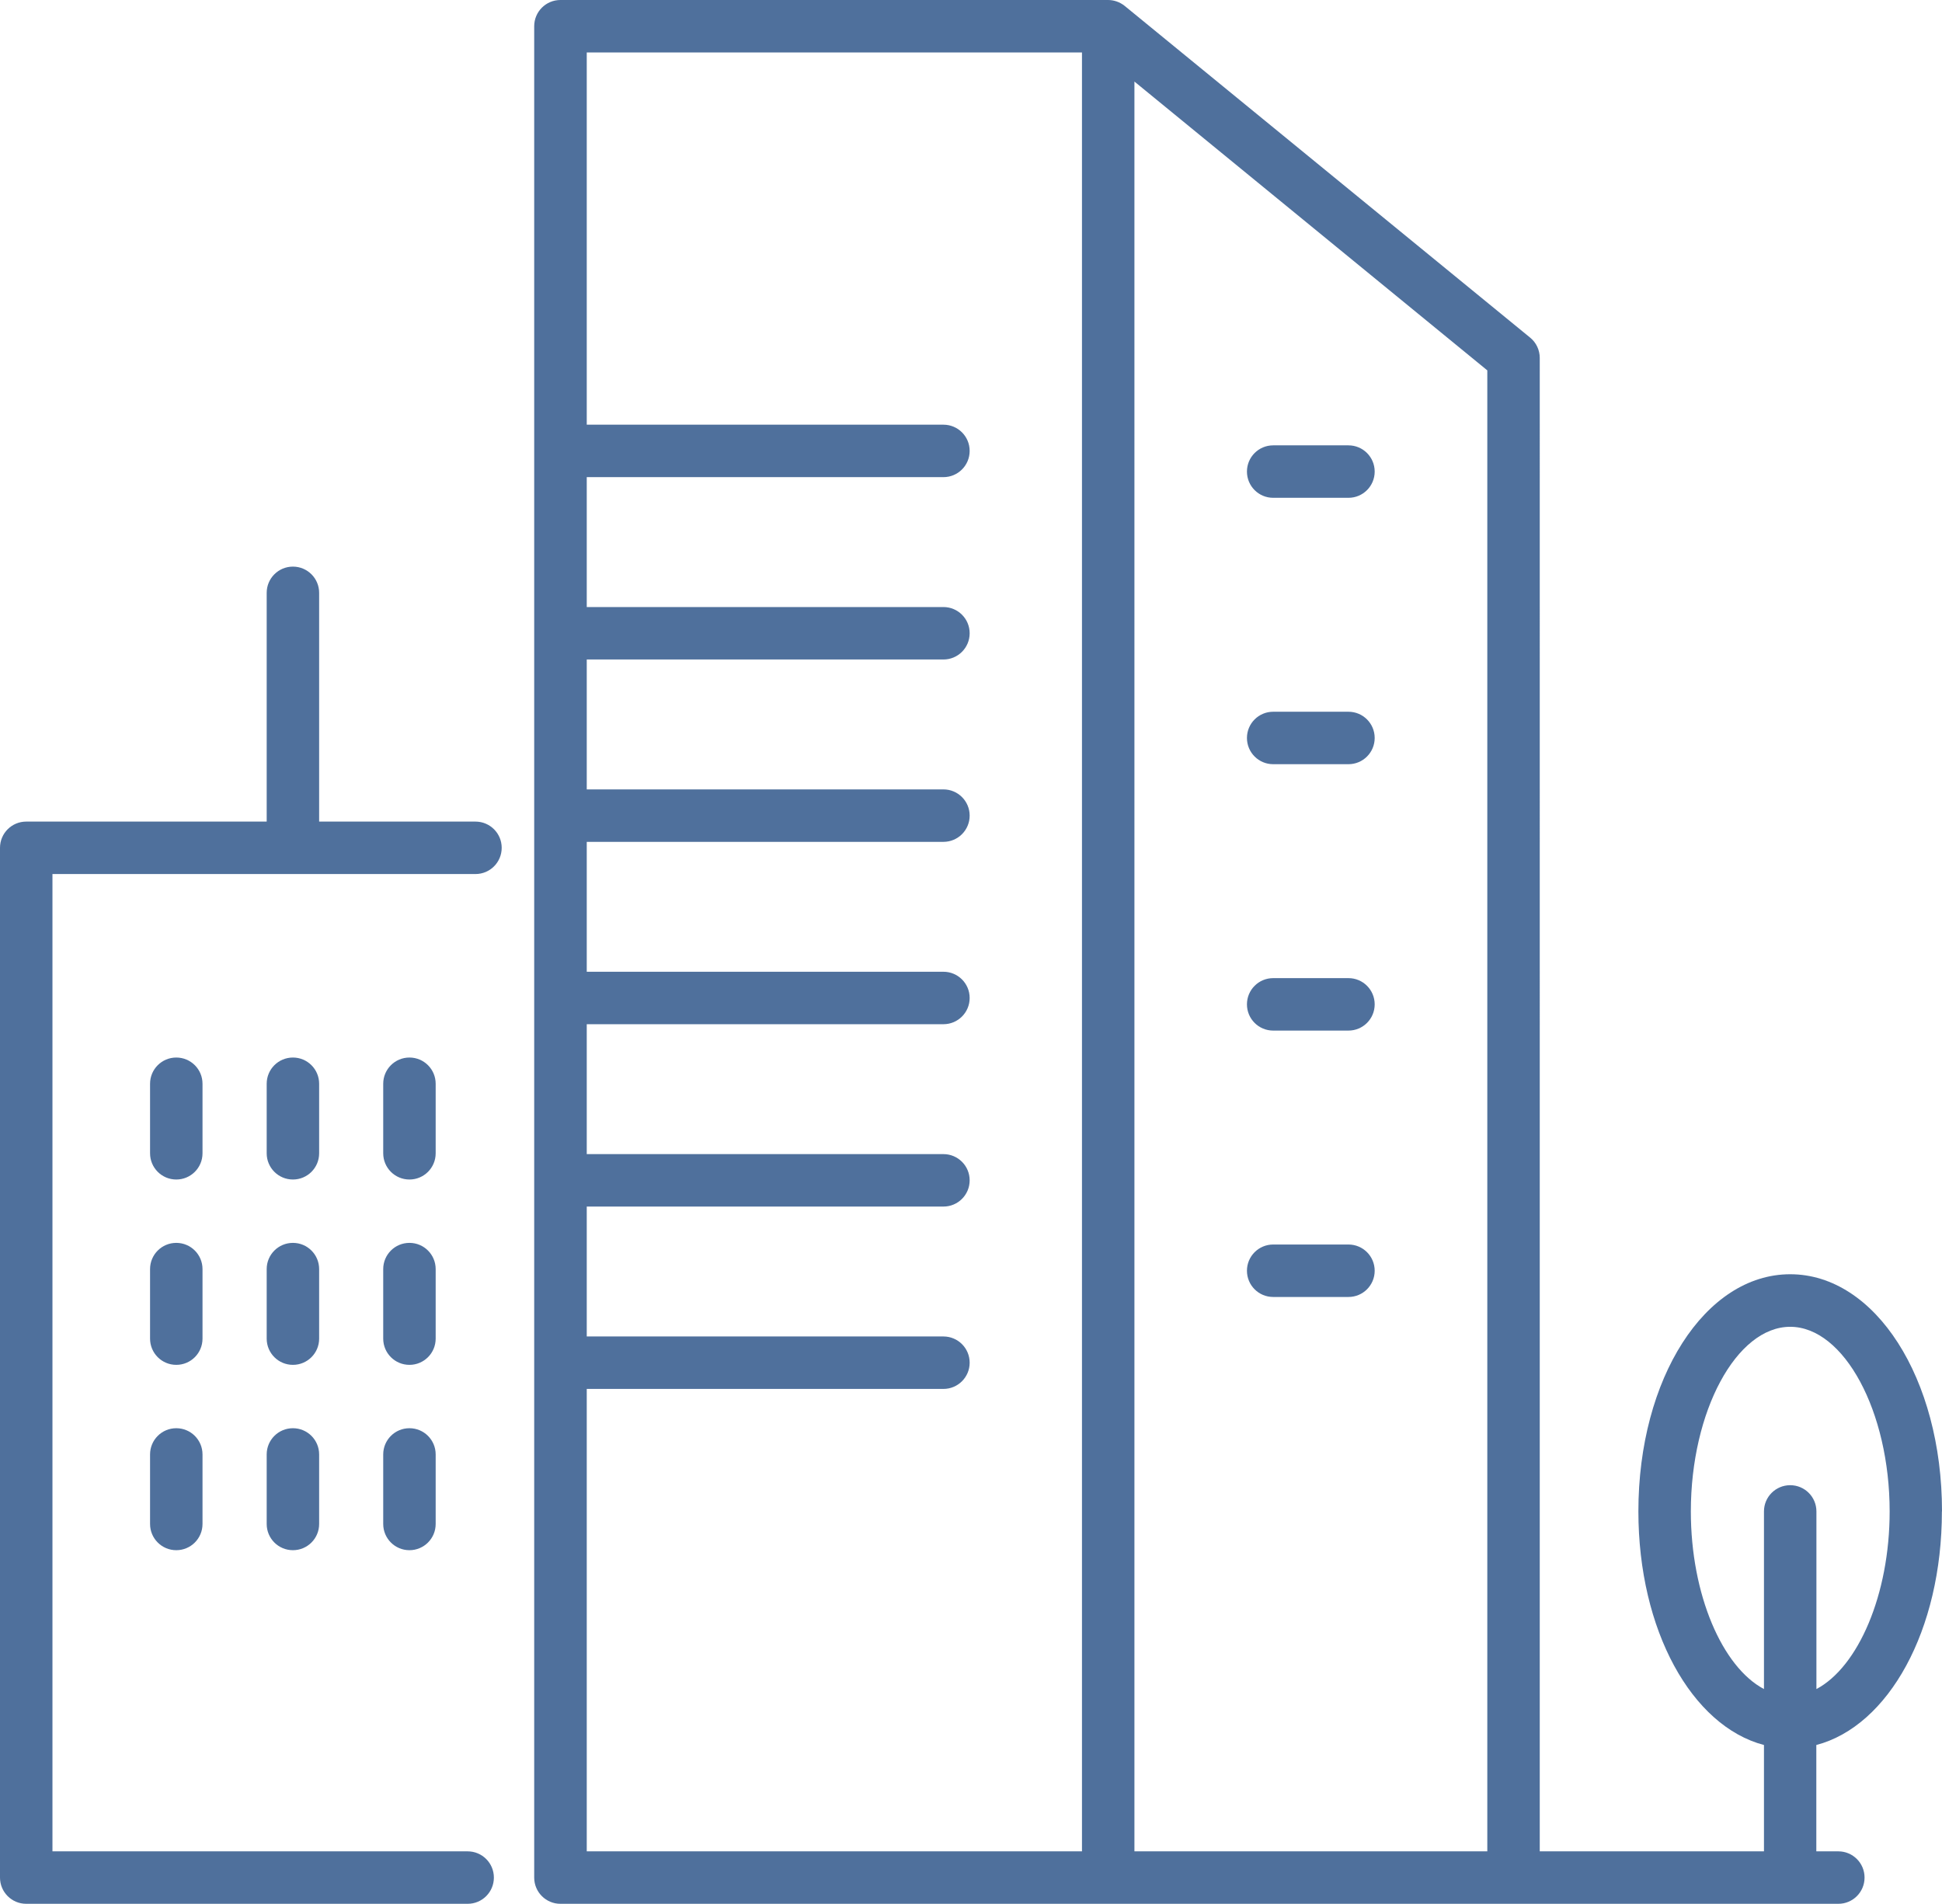 <?xml version="1.0" encoding="UTF-8"?>
<svg id="Layer_2" data-name="Layer 2" xmlns="http://www.w3.org/2000/svg" viewBox="0 0 188.82 185.1">
  <defs>
    <style>
      .cls-1 {
        fill: #4f709c;
      }
    </style>
  </defs>
  <g id="icons">
    <g>
      <path class="cls-1" d="m188.82,146.94c0-12.93-6.49-23.05-14.76-23.05s-14.76,10.13-14.76,23.05c0,11.56,5.19,20.88,12.21,22.72v10.34h-21.8V34.8c0-.76-.34-1.49-.93-1.97L109.36.58c-.47-.38-1.05-.58-1.62-.58h-53.25c-1.41,0-2.55,1.14-2.55,2.55v180c0,1.41,1.14,2.55,2.55,2.55h124.25c1.41,0,2.55-1.14,2.55-2.55s-1.14-2.55-2.55-2.55h-2.14v-10.34c7.02-1.84,12.21-11.15,12.21-22.72Zm-83.62,33.06h-48.15v-44.96h34.68c1.41,0,2.55-1.14,2.55-2.55s-1.14-2.55-2.55-2.55h-34.68v-12.63h34.68c1.41,0,2.55-1.14,2.55-2.55s-1.14-2.55-2.55-2.55h-34.68v-12.63h34.68c1.41,0,2.55-1.14,2.55-2.55s-1.14-2.55-2.55-2.55h-34.68v-12.63h34.68c1.41,0,2.55-1.14,2.55-2.55s-1.14-2.55-2.55-2.55h-34.68v-12.63h34.68c1.41,0,2.55-1.14,2.55-2.55s-1.14-2.55-2.55-2.55h-34.68v-12.63h34.68c1.41,0,2.55-1.14,2.55-2.55s-1.14-2.55-2.55-2.55h-34.68V5.1h48.15v174.9Zm39.41,0h-34.31V7.93l34.31,28.08v143.99Zm29.45-35.6c-1.41,0-2.55,1.14-2.55,2.55v17.27c-4.05-2.14-7.11-9.17-7.11-17.27,0-9.73,4.43-17.95,9.66-17.95s9.67,8.22,9.67,17.95c0,8.1-3.07,15.13-7.12,17.27v-17.27c0-1.41-1.14-2.55-2.55-2.55Z"/>
      <path class="cls-1" d="m123.79,126.1h7.32c1.41,0,2.55-1.14,2.55-2.55s-1.14-2.55-2.55-2.55h-7.32c-1.41,0-2.55,1.14-2.55,2.55s1.14,2.55,2.55,2.55Z"/>
      <path class="cls-1" d="m123.79,100.2h7.32c1.41,0,2.55-1.14,2.55-2.55s-1.14-2.55-2.55-2.55h-7.32c-1.41,0-2.55,1.14-2.55,2.55s1.14,2.55,2.55,2.55Z"/>
      <path class="cls-1" d="m123.79,74.3h7.32c1.41,0,2.55-1.14,2.55-2.55s-1.14-2.55-2.55-2.55h-7.32c-1.41,0-2.55,1.14-2.55,2.55s1.14,2.55,2.55,2.55Z"/>
      <path class="cls-1" d="m123.79,48.4h7.32c1.41,0,2.55-1.14,2.55-2.55s-1.14-2.55-2.55-2.55h-7.32c-1.41,0-2.55,1.14-2.55,2.55s1.14,2.55,2.55,2.55Z"/>
      <path class="cls-1" d="m46.23,79.88h-15.2v-22.24c0-1.41-1.14-2.55-2.55-2.55s-2.55,1.14-2.55,2.55v22.24H2.55c-1.41,0-2.55,1.14-2.55,2.55v100.12c0,1.41,1.14,2.55,2.55,2.55h42.92c1.41,0,2.55-1.14,2.55-2.55s-1.14-2.55-2.55-2.55H5.1v-95.02h41.13c1.41,0,2.55-1.14,2.55-2.55s-1.14-2.55-2.55-2.55Z"/>
      <path class="cls-1" d="m19.69,123.39c0-1.41-1.14-2.55-2.55-2.55s-2.55,1.14-2.55,2.55v6.76c0,1.41,1.14,2.55,2.55,2.55s2.55-1.14,2.55-2.55v-6.76Z"/>
      <path class="cls-1" d="m17.14,138.86c-1.41,0-2.55,1.14-2.55,2.55v6.76c0,1.41,1.14,2.55,2.55,2.55s2.55-1.14,2.55-2.55v-6.76c0-1.41-1.14-2.55-2.55-2.55Z"/>
      <path class="cls-1" d="m19.69,105.37c0-1.41-1.14-2.55-2.55-2.55s-2.55,1.14-2.55,2.55v6.76c0,1.41,1.14,2.55,2.55,2.55s2.55-1.14,2.55-2.55v-6.76Z"/>
      <path class="cls-1" d="m31.03,105.37c0-1.41-1.14-2.55-2.55-2.55s-2.55,1.14-2.55,2.55v6.76c0,1.41,1.14,2.55,2.55,2.55s2.55-1.14,2.55-2.55v-6.76Z"/>
      <path class="cls-1" d="m28.48,138.86c-1.41,0-2.55,1.14-2.55,2.55v6.76c0,1.41,1.14,2.55,2.55,2.55s2.55-1.14,2.55-2.55v-6.76c0-1.41-1.14-2.55-2.55-2.55Z"/>
      <path class="cls-1" d="m31.03,123.39c0-1.41-1.14-2.55-2.55-2.55s-2.55,1.14-2.55,2.55v6.76c0,1.41,1.14,2.55,2.55,2.55s2.55-1.14,2.55-2.55v-6.76Z"/>
      <path class="cls-1" d="m42.36,123.39c0-1.41-1.14-2.55-2.55-2.55s-2.55,1.14-2.55,2.55v6.76c0,1.41,1.14,2.55,2.55,2.55s2.55-1.14,2.55-2.55v-6.76Z"/>
      <path class="cls-1" d="m42.36,105.37c0-1.41-1.14-2.55-2.55-2.55s-2.55,1.14-2.55,2.55v6.76c0,1.41,1.14,2.55,2.55,2.55s2.55-1.14,2.55-2.55v-6.76Z"/>
      <path class="cls-1" d="m39.81,138.86c-1.41,0-2.55,1.14-2.55,2.55v6.76c0,1.41,1.14,2.55,2.55,2.55s2.55-1.14,2.55-2.55v-6.76c0-1.41-1.14-2.55-2.55-2.55Z"/>
    </g>
  </g>
</svg>